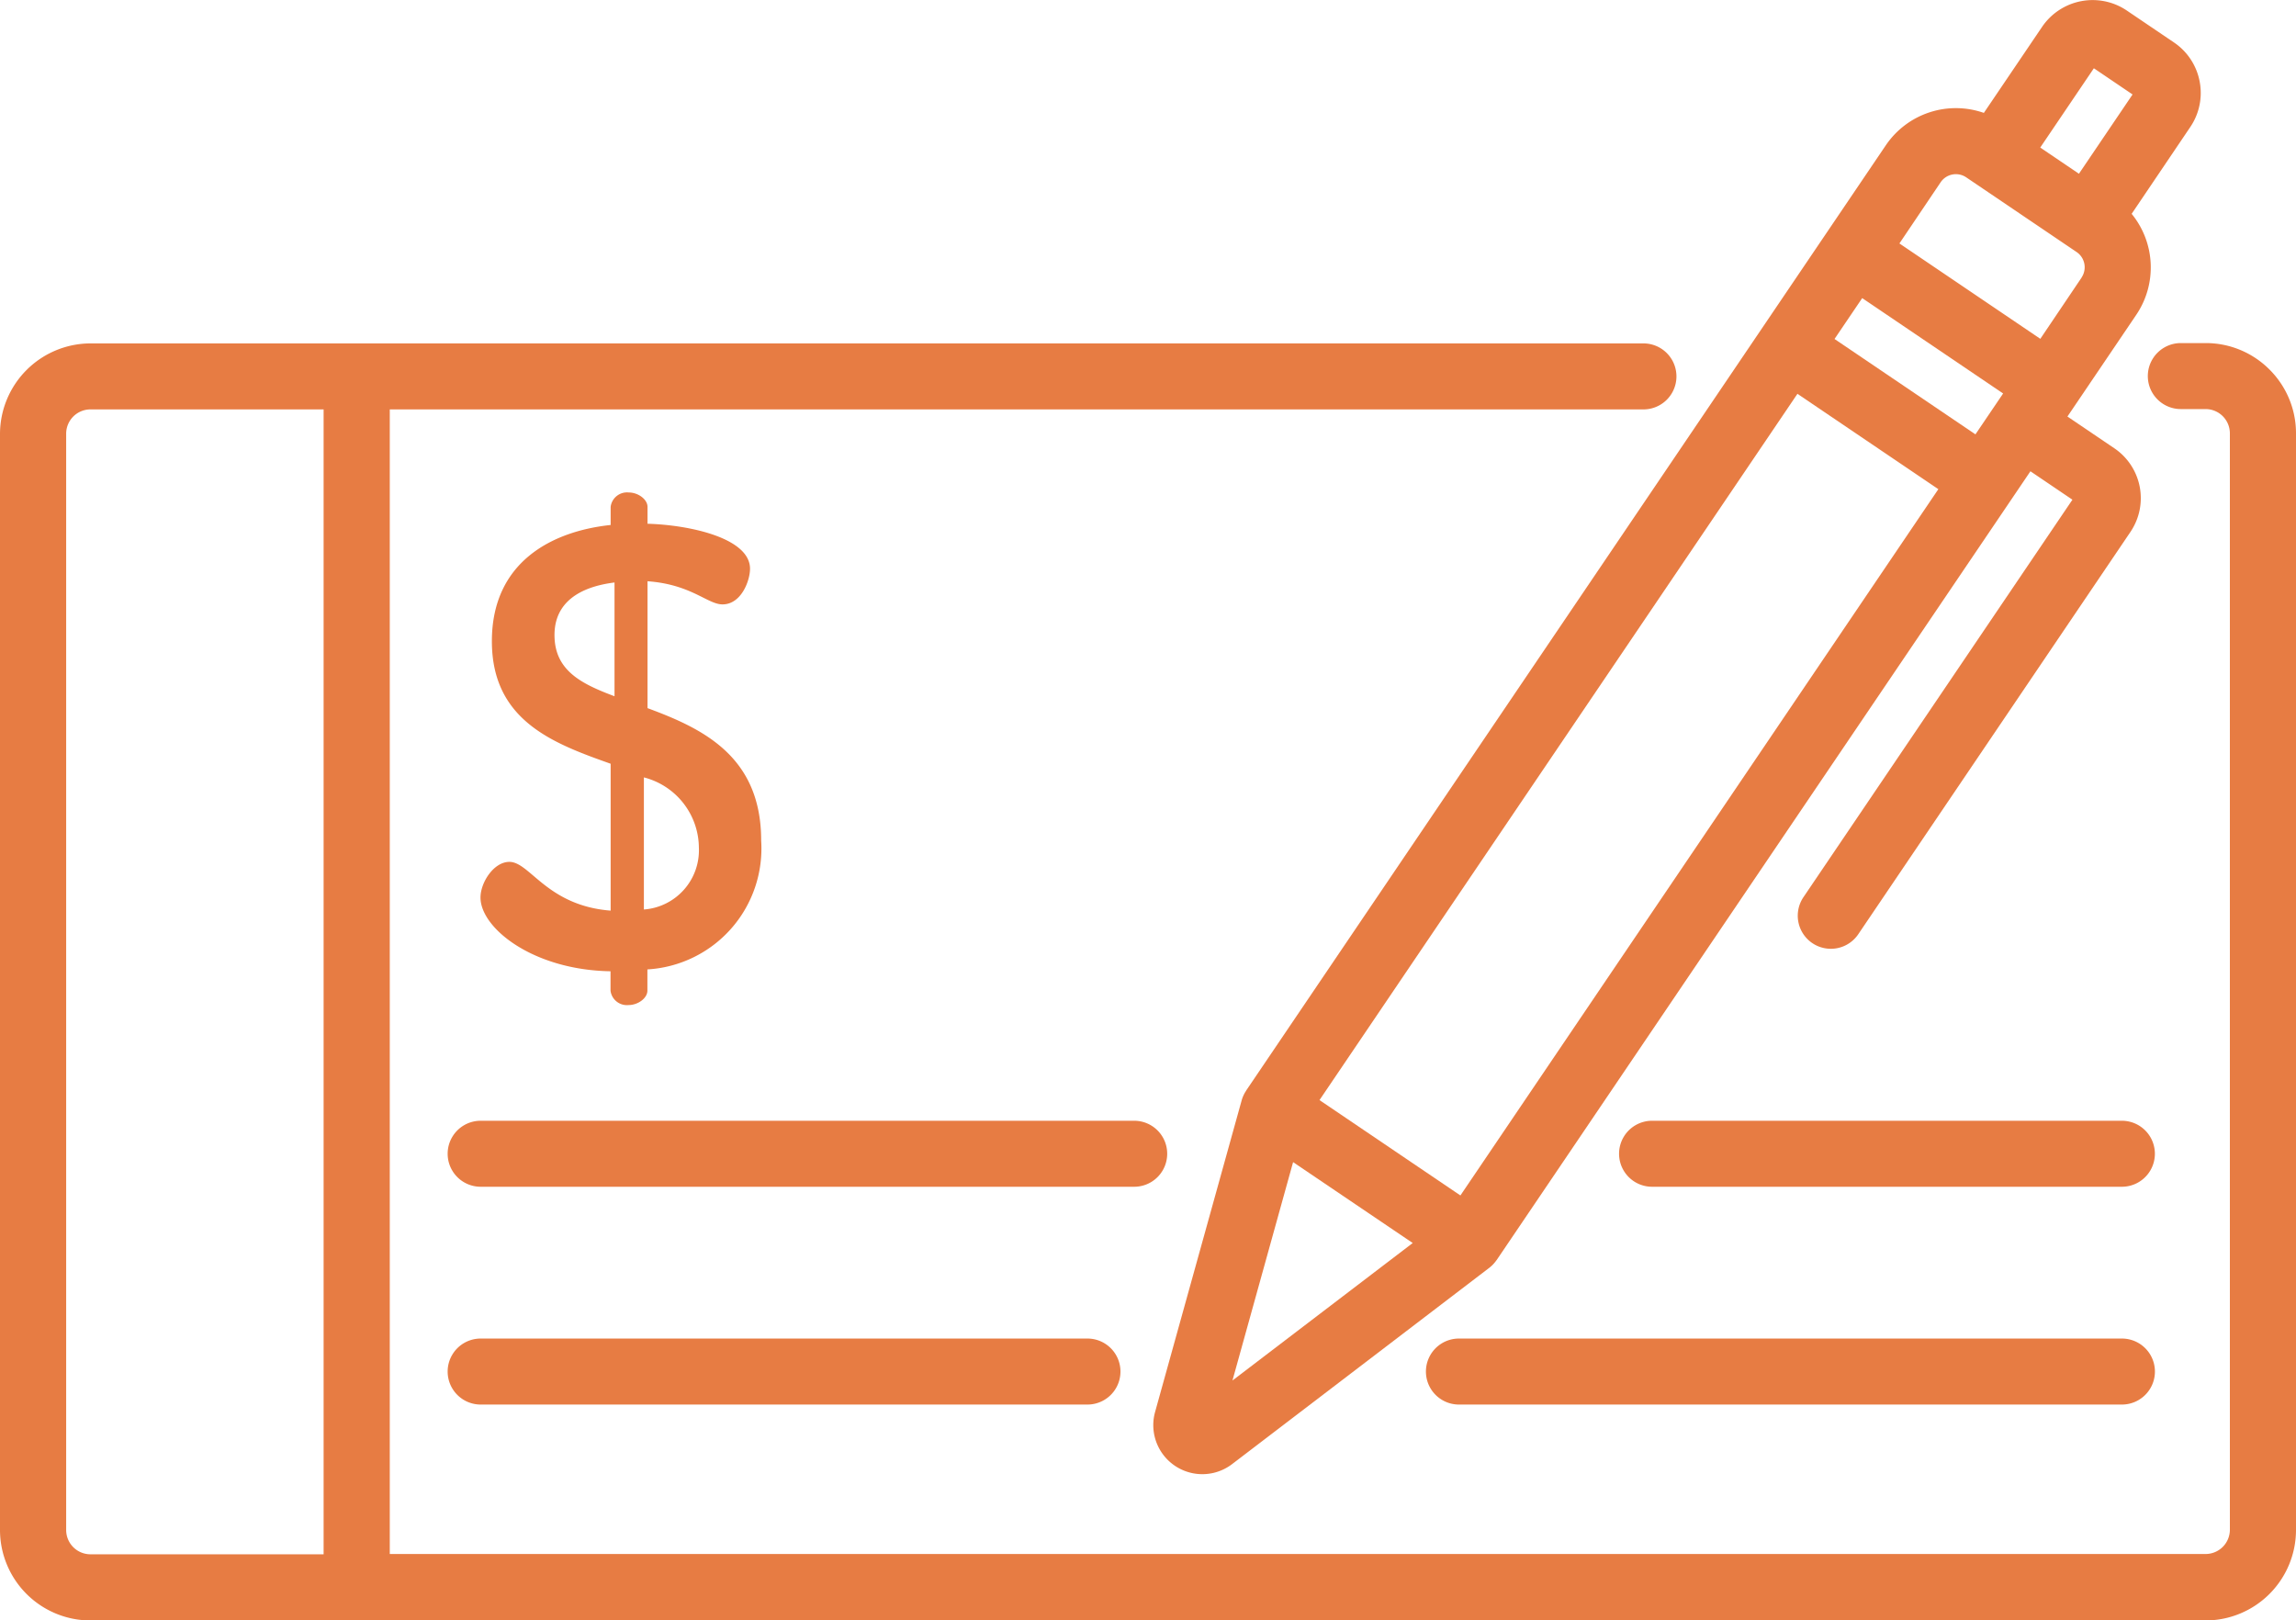 <svg xmlns="http://www.w3.org/2000/svg" width="55.659" height="39.283" viewBox="0 0 55.659 39.283"><defs><style>.a{fill:#e77c43;}</style></defs><g transform="translate(0 8.321)"><path class="a" d="M55.017,152.5a2.178,2.178,0,0,0-1.55-.642h-.6a.8.8,0,1,0,0,1.6h.6a.589.589,0,0,1,.589.589v26.578a.589.589,0,0,1-.589.589H9.449V153.466H39.84a.8.8,0,0,0,0-1.6H2.193A2.2,2.2,0,0,0,0,154.055v26.578a2.195,2.195,0,0,0,2.193,2.192H53.467a2.195,2.195,0,0,0,2.192-2.192V154.055A2.179,2.179,0,0,0,55.017,152.5ZM7.845,181.221H2.193a.589.589,0,0,1-.589-.589V154.055a.589.589,0,0,1,.589-.589H7.845Z" transform="translate(0 -151.862)"/></g><g transform="translate(34.565 32.45)"><path class="a" d="M334.834,373.823H318.763a.8.8,0,1,0,0,1.6h16.072a.8.8,0,1,0,0-1.6Z" transform="translate(-317.961 -373.823)"/></g><g transform="translate(10.85 32.45)"><path class="a" d="M115.322,373.823h-14.71a.8.8,0,1,0,0,1.6h14.71a.8.8,0,1,0,0-1.6Z" transform="translate(-99.81 -373.823)"/></g><g transform="translate(27.957 0)"><path class="a" d="M282.541,77.291a1.471,1.471,0,0,0-.624-.946l-1.142-.773a1.481,1.481,0,0,0-2.056.4l-1.409,2.082a2.051,2.051,0,0,0-2.375.783l-15.508,22.918c0,.006-.007.012-.01.018a.779.779,0,0,0-.044.077l-.014.03a.8.8,0,0,0-.04.109h0l-2.1,7.559a1.189,1.189,0,0,0,1.867,1.263l6.236-4.76a.8.8,0,0,0,.087-.078l.022-.024a.8.8,0,0,0,.057-.071l.012-.015,12.485-18.45h0l.454-.671,1.018.689-6.52,9.635a.8.8,0,1,0,1.328.9l6.6-9.756a1.46,1.46,0,0,0-.391-2.025l-1.138-.77,1.67-2.468a2.052,2.052,0,0,0-.113-2.446l1.418-2.1A1.471,1.471,0,0,0,282.541,77.291Zm-23.446,31.493,1.47-5.294,2.9,1.961Zm5.526-4.486-3.416-2.312,11.586-17.122,3.416,2.312ZM277.63,85.073l0,0Zm-.524.774-3.416-2.312.671-.991,3.416,2.312Zm2.573-3.8-1,1.484-3.416-2.312,1-1.484a.446.446,0,0,1,.619-.119l2.678,1.812A.446.446,0,0,1,279.679,82.044Zm-.064-2.518-.938-.635,1.3-1.922.938.635Z" transform="translate(-257.175 -75.317)"/></g><g transform="translate(39.247 27.17)"><path class="a" d="M373.222,325.252H361.833a.8.8,0,1,0,0,1.6h11.389a.8.8,0,1,0,0-1.6Z" transform="translate(-361.031 -325.252)"/></g><g transform="translate(10.85 27.17)"><path class="a" d="M116.455,325.253H100.612a.8.8,0,0,0,0,1.6h15.843a.8.8,0,1,0,0-1.6Z" transform="translate(-99.81 -325.253)"/></g><g transform="translate(11.652 11.943)"><path class="a" d="M111.231,190.4v-3.076c1.061.076,1.455.561,1.818.561.455,0,.667-.576.667-.864,0-.742-1.455-1.061-2.485-1.091v-.409c0-.182-.227-.349-.455-.349a.4.4,0,0,0-.439.349v.439c-1.439.152-2.879.909-2.879,2.818,0,1.939,1.515,2.485,2.879,2.97v3.561c-1.545-.121-1.955-1.182-2.455-1.182-.379,0-.7.5-.7.864,0,.742,1.273,1.758,3.152,1.788h0v.47a.4.4,0,0,0,.439.349c.227,0,.455-.167.455-.349v-.515a2.935,2.935,0,0,0,2.758-3.121C113.989,191.555,112.549,190.888,111.231,190.4Zm-.8-.288c-.8-.3-1.455-.621-1.455-1.485,0-.788.606-1.167,1.455-1.273Zm.712,5.167v-3.2a1.772,1.772,0,0,1,1.333,1.7A1.441,1.441,0,0,1,111.141,195.282Z" transform="translate(-107.186 -185.176)"/></g></svg>